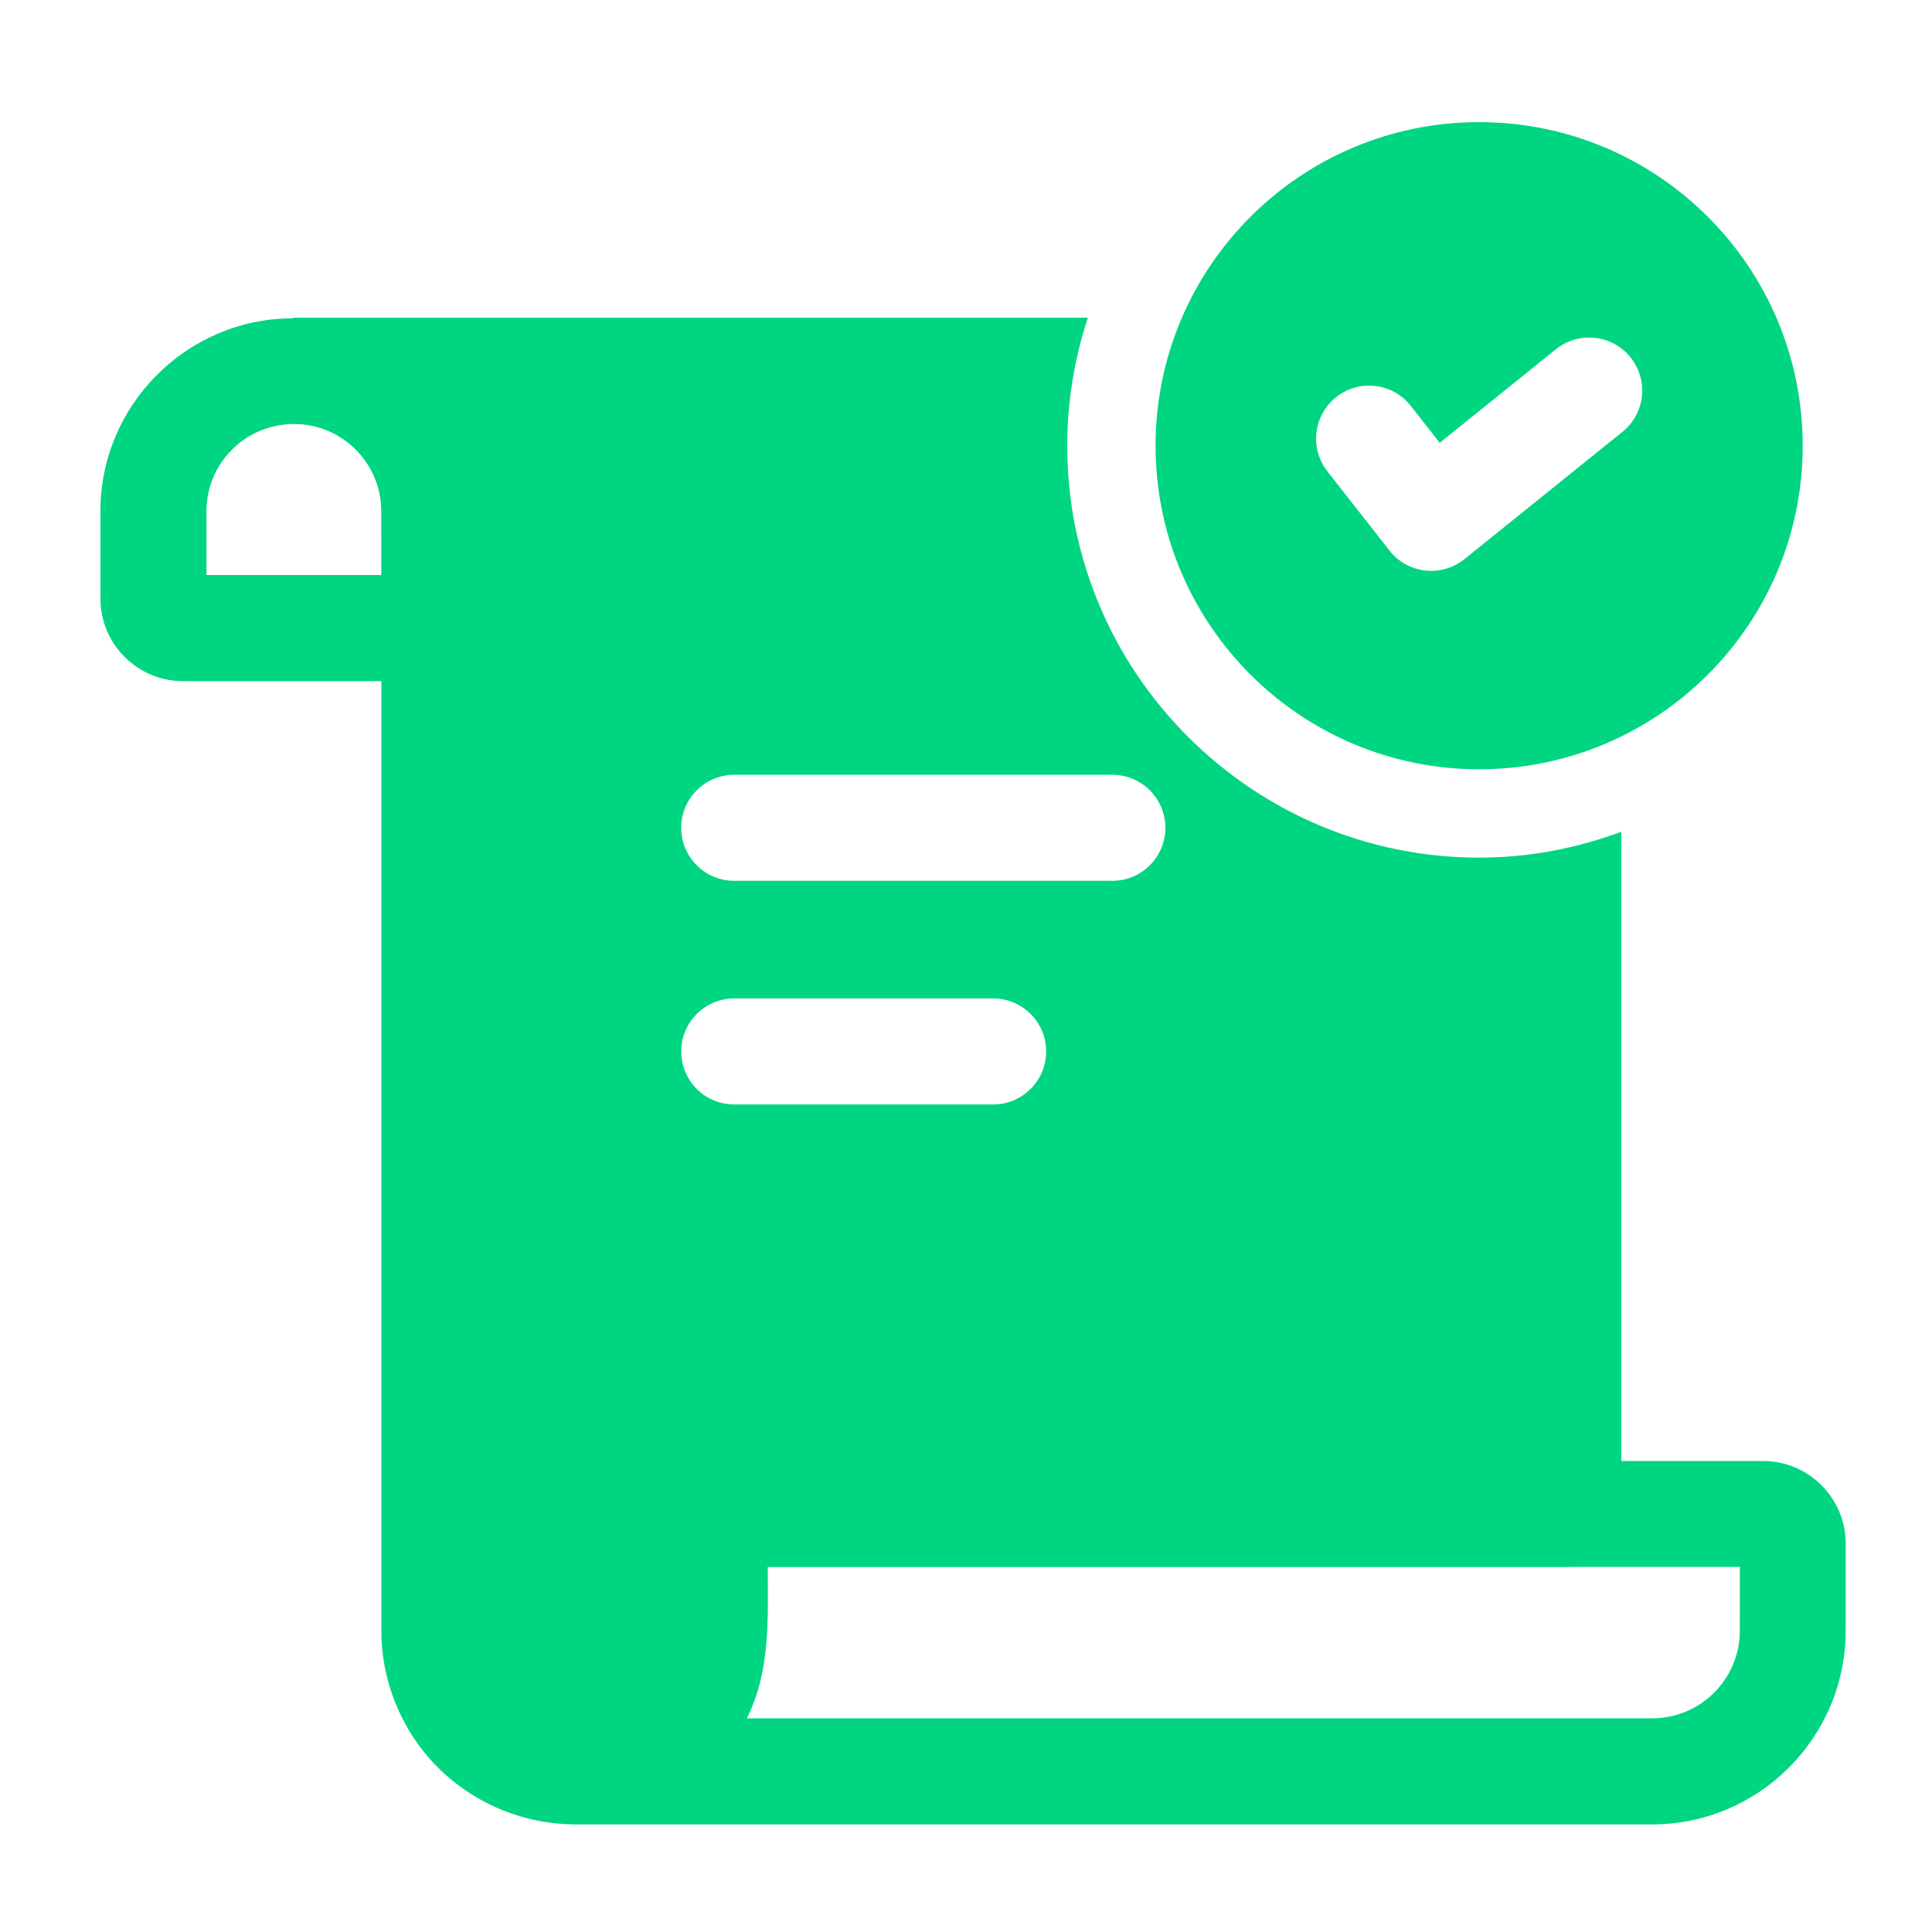 <svg width="41" height="41" viewBox="0 0 41 41" fill="none" xmlns="http://www.w3.org/2000/svg">
<path d="M31.39 2.592C27.597 2.592 24.523 5.666 24.523 9.459C24.523 13.251 27.597 16.325 31.39 16.325C35.182 16.325 38.256 13.251 38.256 9.459C38.256 5.666 35.182 2.592 31.39 2.592ZM34.43 9.165L31.077 11.866C30.877 12.028 30.627 12.115 30.372 12.115C30.33 12.115 30.287 12.112 30.243 12.107C29.945 12.073 29.672 11.921 29.487 11.684L28.17 10.004C27.786 9.515 27.872 8.807 28.36 8.424C28.85 8.039 29.558 8.126 29.94 8.615L30.553 9.397L33.018 7.412C33.503 7.022 34.211 7.1 34.601 7.582C34.991 8.067 34.915 8.776 34.43 9.165Z" fill="#00D581"/>
<path d="M37.418 31.005H34.406V17.652C33.465 18 32.451 18.2 31.39 18.2C26.57 18.2 22.648 14.278 22.648 9.458C22.648 8.51 22.805 7.598 23.086 6.742H6.243C6.231 6.742 6.206 6.755 6.193 6.755C3.956 6.767 2.131 8.605 2.131 10.842V12.705C2.131 13.667 2.918 14.455 3.881 14.455H8.093V34.605C8.093 35.755 8.581 36.867 9.431 37.642C10.193 38.33 11.168 38.705 12.181 38.717H35.056C37.331 38.717 39.168 36.867 39.168 34.605V32.755C39.168 31.792 38.381 31.005 37.418 31.005ZM8.092 12.203H4.381V10.848C4.381 9.828 5.21 8.998 6.241 8.998C7.261 8.998 8.091 9.828 8.091 10.848L8.092 12.203ZM15.581 16.442H23.606C24.227 16.442 24.731 16.946 24.731 17.567C24.731 18.188 24.227 18.692 23.606 18.692H15.581C14.96 18.692 14.456 18.188 14.456 17.567C14.456 16.946 14.96 16.442 15.581 16.442ZM14.457 22.313C14.457 21.692 14.961 21.188 15.582 21.188H21.076C21.697 21.188 22.201 21.692 22.201 22.313C22.201 22.935 21.697 23.438 21.076 23.438H15.582C14.961 23.44 14.457 22.935 14.457 22.313ZM36.922 34.606C36.922 35.632 36.088 36.466 35.062 36.466H15.847C16.356 35.466 16.293 34.338 16.293 33.255H33.281C33.287 33.255 33.292 33.251 33.3 33.251H36.923L36.922 34.606Z" fill="#00D581"/>
</svg>
